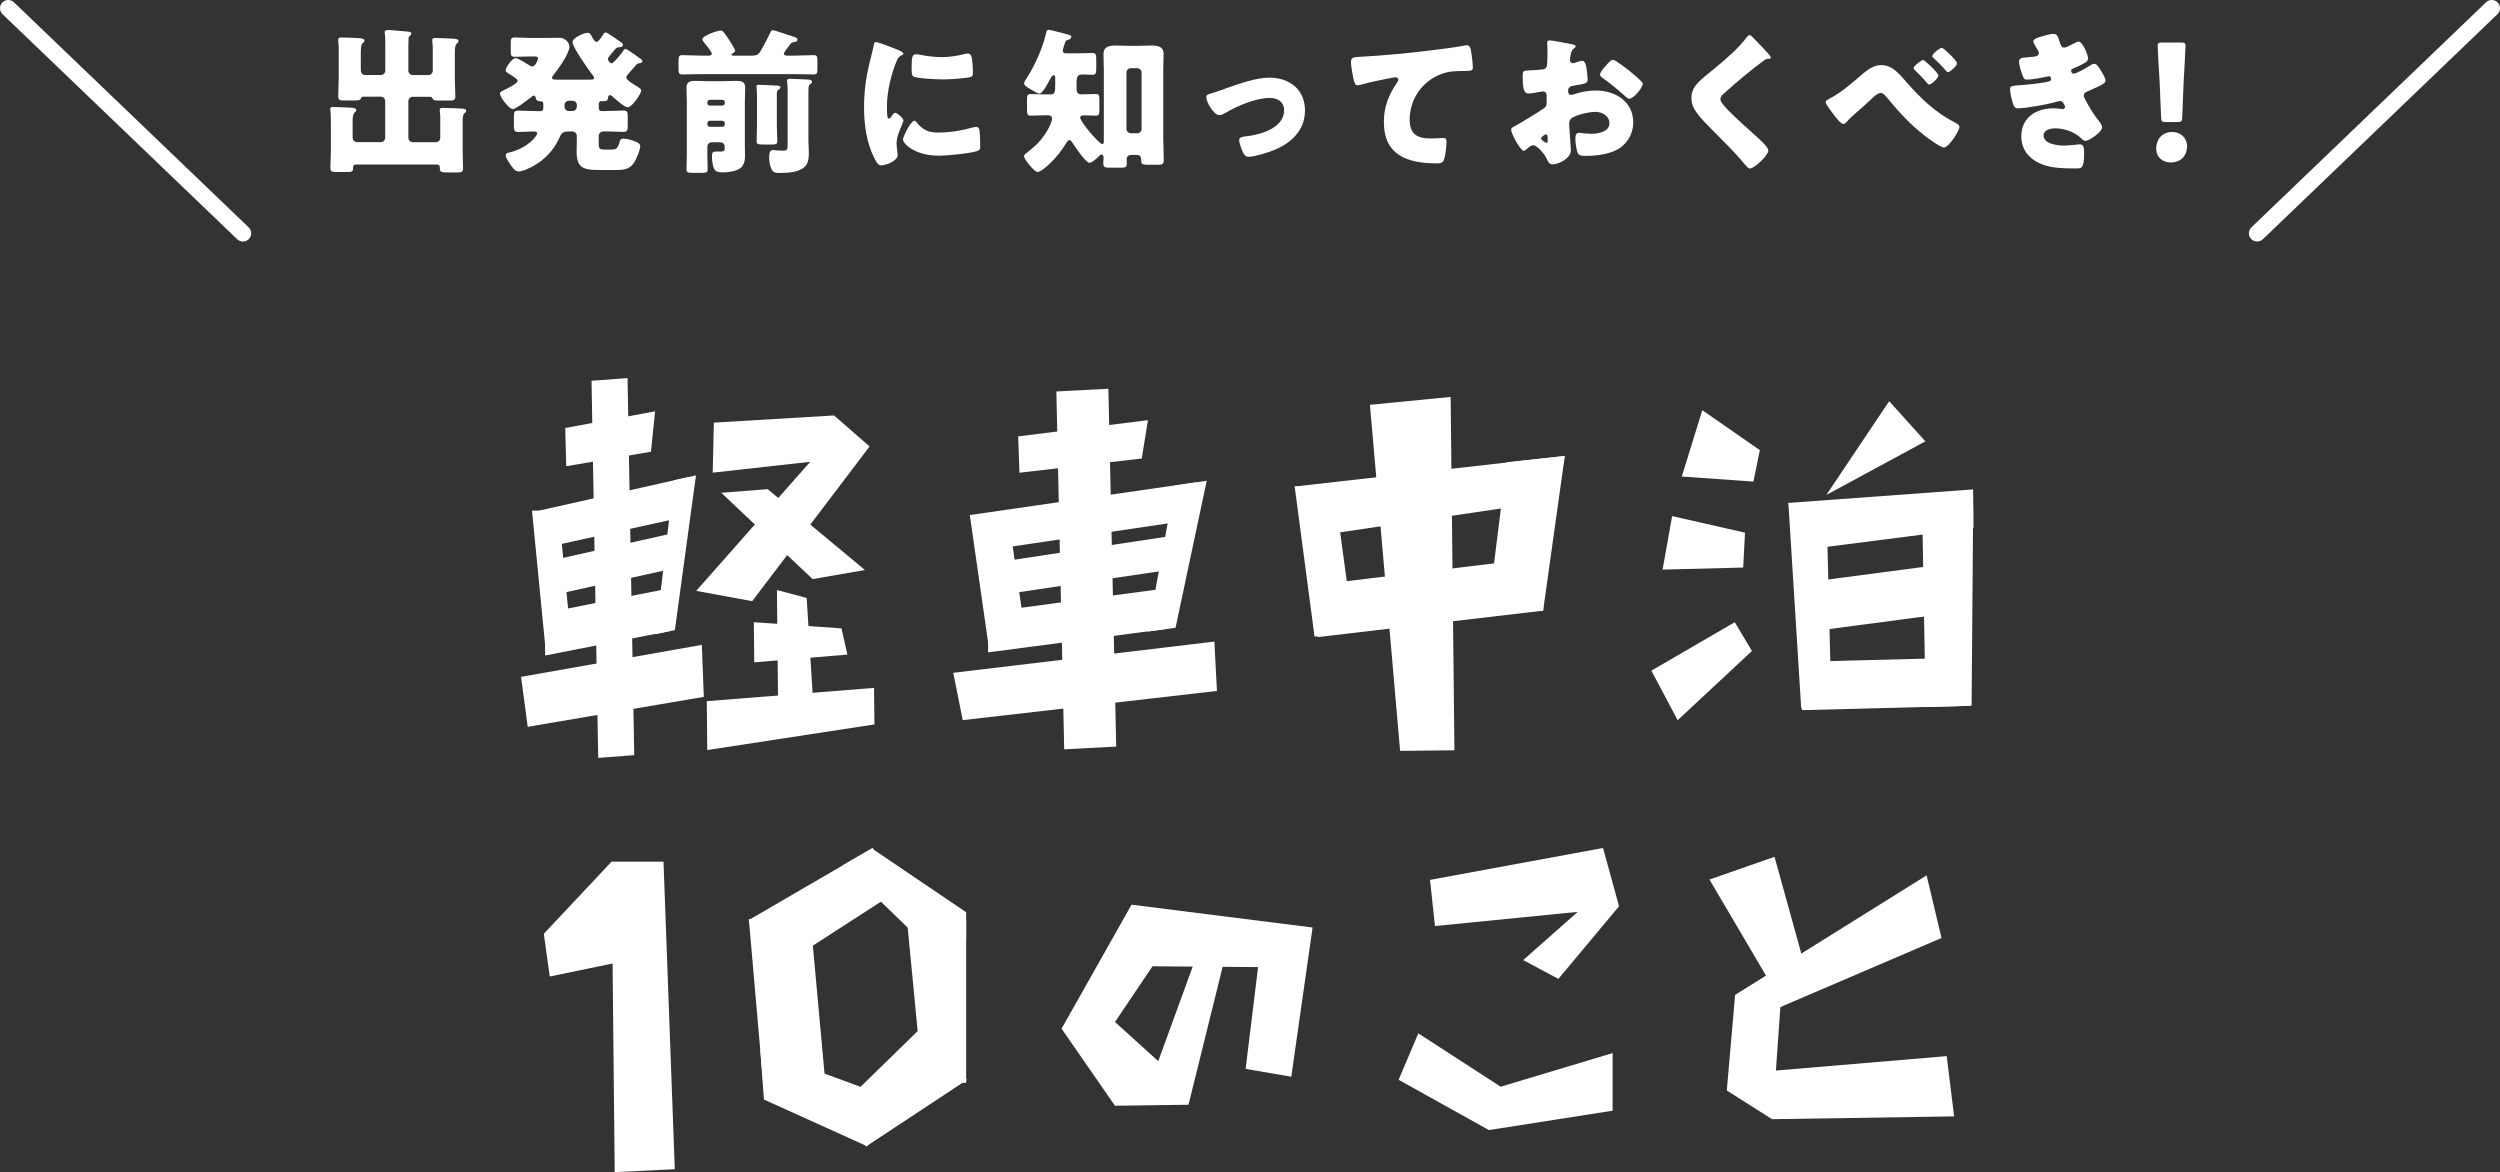 <?xml version="1.0" encoding="UTF-8"?><svg id="_レイヤー_2" xmlns="http://www.w3.org/2000/svg" viewBox="0 0 303.28 142.19"><rect x="0" y="0" width="303.28" height="142.19" fill="#333333" stroke="none"/><defs><style>.cls-1{fill:none;stroke-linecap:round;stroke-linejoin:round;stroke-width:2px;}.cls-1,.cls-2{stroke:#fff;}.cls-2{stroke-miterlimit:10;stroke-width:.47px;}.cls-2,.cls-3{fill:#fff;}.cls-3{stroke-width:0px;}</style></defs><g id="_デザイン"><polygon class="cls-3" points="142.61 76.15 139.24 76.62 142.49 58.91 146.39 58.32 142.61 76.15"/><polygon class="cls-3" points="135.41 90.57 129.1 90.9 128.15 47.49 134.46 47.16 135.41 90.57"/><polygon class="cls-3" points="124.58 78.37 119.94 78.42 117.65 62.48 122.3 62.43 124.58 78.37"/><polygon class="cls-3" points="145.23 58.49 144.29 63.11 118.89 66.87 117.65 62.48 145.23 58.49"/><polygon class="cls-3" points="139.26 50.97 138.51 55.62 123.67 57.35 123.52 52.94 139.26 50.97"/><polygon class="cls-3" points="147.32 77.83 147.63 83.82 116.79 87.36 115.64 81.62 147.32 77.83"/><polygon class="cls-3" points="143.96 64.74 143.13 68.94 119.55 72.44 119.57 68.42 143.96 64.74"/><polygon class="cls-3" points="142.37 71.25 141.45 76.3 119.87 79.14 119.88 74.26 142.37 71.25"/><polygon class="cls-3" points="187.2 74.08 180.54 74.03 182.77 56.08 189.83 55.31 187.2 74.08"/><polygon class="cls-3" points="164.2 76.59 159.47 77.23 157.06 59.02 161.8 58.81 164.2 76.59"/><polygon class="cls-3" points="176.44 91.02 169.85 91.09 166.19 49.11 175.98 48.15 176.44 91.02"/><polygon class="cls-3" points="189.83 55.31 188.73 60.7 159.04 65.1 157.06 59.02 189.83 55.31"/><polygon class="cls-3" points="187.59 67.58 187.2 74.08 159.82 77.29 159.82 70.93 187.59 67.58"/><polygon class="cls-3" points="222.18 85.91 218.51 85.95 216.95 61.01 221.58 61.66 222.18 85.91"/><polygon class="cls-3" points="239.18 85.61 233.6 85.78 233.18 61.53 239.37 61.35 239.18 85.61"/><polygon class="cls-3" points="218.48 66.74 216.95 61.01 239.36 59.37 239.41 64.06 218.48 66.74"/><polygon class="cls-3" points="218.6 86.15 218.63 80.28 239.03 79.76 238.99 85.62 218.6 86.15"/><polygon class="cls-3" points="218.5 76.76 218.43 70.74 238.98 68.03 239.04 74.05 218.5 76.76"/><polygon class="cls-3" points="206.51 49.76 204.02 57.81 212.71 58.42 213.49 54.61 206.51 49.76"/><polygon class="cls-3" points="202.85 62.61 211.69 64.62 211.47 68.85 201.69 69.1 202.85 62.61"/><polygon class="cls-3" points="200.33 81.36 210.45 75.48 212.53 78.97 203.52 87.37 200.33 81.36"/><polygon class="cls-3" points="229.18 48.67 233.57 53.54 221.56 60.04 229.18 48.67"/><polygon class="cls-3" points="81.87 76.44 79.54 76.93 81.73 58.27 84.43 57.67 81.87 76.44"/><polygon class="cls-3" points="76.94 91.61 72.57 91.94 71.76 46.19 76.13 45.87 76.94 91.61"/><polygon class="cls-3" points="69.39 78.72 66.18 78.75 64.54 61.95 67.76 61.91 69.39 78.72"/><polygon class="cls-3" points="83.63 57.85 83 62.71 65.41 66.58 65.41 61.94 83.63 57.85"/><polygon class="cls-3" points="79.47 49.9 78.97 54.8 68.69 56.56 68.57 51.92 79.47 49.9"/><polygon class="cls-3" points="85.14 78.23 85.38 84.54 64.02 88.17 63.21 82.11 85.14 78.23"/><polygon class="cls-3" points="82.77 64.43 82.21 68.85 65.89 72.45 65.89 68.22 82.77 64.43"/><polygon class="cls-3" points="81.69 71.28 81.07 76.59 66.13 79.52 66.12 74.37 81.69 71.28"/><polygon class="cls-3" points="86.6 51.27 86.46 57.34 98.29 56.02 84.46 71.68 91.25 72.93 105.49 54.16 101.18 50.4 86.6 51.27"/><polygon class="cls-3" points="87.5 59.78 98.58 70.25 104.93 69.15 93.13 59.34 87.5 59.78"/><polygon class="cls-3" points="94.25 71.58 94.42 88.19 98.83 88.15 97.86 72.54 94.25 71.58"/><path class="cls-3" d="M102.08,76.23c-.8-.04-10.63-.75-10.63-.75l.05,4.87,11.3-.94-.72-3.18Z"/><polygon class="cls-3" points="106.03 83.45 85.74 85.06 85.8 90.99 106.08 87.88 106.03 83.45"/><polygon class="cls-3" points="173.48 106.74 174.08 112.34 191.4 110.62 184.78 116.47 189.05 118.75 196.41 109.94 194.47 102.87 173.48 106.74"/><polygon class="cls-3" points="172.06 125.36 182.05 131.83 195.63 127.75 195.63 134.74 180.62 137.09 169.67 130.99 172.06 125.36"/><polygon class="cls-3" points="214.84 119.38 207.38 106.7 215.27 103.94 218.88 116.97 214.84 119.38"/><polygon class="cls-3" points="233.72 106.19 210.49 120.69 209.48 132.29 214.97 135.77 237.06 135.43 236.16 128.12 215.44 129.87 215.98 122.17 235.53 113.79 233.72 106.19"/><polygon class="cls-3" points="156.65 130.62 151.11 129.67 152.62 117.32 139.81 117.22 135.26 123.98 140.51 128.73 145.2 115.86 148.67 115.87 144.18 134.02 135.26 134.14 128.78 124.79 137.27 109.75 159.23 112.52 156.65 130.62"/><polyline class="cls-3" points="65.97 113.28 66.69 118.46 78.69 115.98 74.19 104.53"/><polygon class="cls-3" points="81.86 141.84 74.57 142.19 74.19 104.53 80.49 104.53 81.86 141.84"/><polygon class="cls-2" points="105.76 103.2 91.1 111.73 92.52 118.37 107.6 108.63 105.76 103.2"/><polygon class="cls-2" points="92.9 133.23 105.12 138.76 109 133.8 92.49 127.71 92.9 133.23"/><polygon class="cls-2" points="102.46 134.06 113.03 123.75 116.97 130.94 105.12 138.76 102.46 134.06"/><polygon class="cls-2" points="100.2 134.74 92.79 131.12 91.1 111.73 98.1 111.73 100.2 134.74"/><polygon class="cls-2" points="116.97 131.12 112.14 131.12 110.24 111.4 116.97 111.73 116.97 131.12"/><polygon class="cls-2" points="102.67 104.99 110.95 113.01 116.97 113.7 116.97 110.79 105.76 103.2 102.67 104.99"/><path class="cls-3" d="M43.78,8.57c0,.32.23.53.53.53h1.9c.3,0,.53-.25.53-.53v-3c0-.55,0-1.18-.06-1.52-.02-.08-.02-.12-.02-.15,0-.23.21-.25.38-.25.13,0,.29,0,.47.02.68.06,1.35.1,2.01.17.15.02.38.04.38.25,0,.1-.06.15-.19.27-.15.13-.15.27-.15.46,0,.17-.02.49-.02.74v3.02c0,.29.25.53.53.53h1.9c.3,0,.53-.25.53-.53v-2.89c0-.17-.06-.61-.06-.72v-.11c0-.25.19-.25.38-.25.53,0,1.73.06,2.15.08.25.02.65.04.65.3,0,.12-.08.19-.19.29-.23.19-.25.63-.25,1.12v3.25c0,.68.06,1.37.06,2.07,0,.42-.23.48-.61.48h-1.14c-.63,0-.87,0-.99-.21-.08-.15-.11-.25-.38-.25h-2.05c-.28,0-.53.25-.53.53v4.45c0,.29.25.53.53.53h2.81c.3,0,.53-.25.53-.53v-2.6c0-.23-.06-.55-.06-.67v-.11c0-.25.21-.25.4-.25.44,0,1.88.06,2.34.09.27.02.46.06.46.28,0,.12-.08.17-.19.27-.21.17-.23.53-.23.95v3.74c0,.7.04,1.42.04,2.03,0,.44-.23.47-.8.47h-1.16c-.67,0-.85-.04-.85-.53v-.11c0-.19-.13-.32-.32-.32h-9.86c-.23,0-.34.15-.34.3v.08c0,.49-.17.53-.78.53h-1.14c-.61,0-.84-.04-.84-.48,0-.68.06-1.35.06-2.03v-3.23c0-.53,0-1.21-.06-1.73-.02-.08-.02-.11-.02-.17,0-.25.21-.25.4-.25.4,0,1.9.06,2.3.1.17.02.46.06.46.29,0,.13-.08.19-.19.28-.23.19-.25.63-.25,1.1v1.96c0,.29.25.53.53.53h2.89c.3,0,.53-.25.53-.53v-4.45c0-.28-.23-.53-.53-.53h-2.03c-.34,0-.36.1-.4.23-.04.21-.44.23-.8.23h-1.37c-.38,0-.57-.1-.57-.49,0-.7.06-1.39.06-2.07v-3.86c0-.4-.06-.65-.06-.84v-.13c0-.23.19-.25.38-.25.53,0,1.58.04,2.13.08.23.02.67.04.67.3,0,.15-.08.21-.19.29-.23.15-.25.72-.25,1.18v2.18Z"/><path class="cls-3" d="M73.46,3.94c.11,0,.23.08.44.21.4.25,1.14.76,1.52,1.03.08.08.15.15.15.27,0,.28-.4.28-.63.3-.11.02-.19.08-.25.15-.17.21-.32.38-.46.53-.29.36-.49.59-.49.74s.25.51.46.51c.25,0,1.18-1.18,1.33-1.41.08-.13.19-.34.36-.34.04,0,.19.08.36.19.4.25.99.68,1.16.8.32.23.51.32.51.51,0,.23-.32.25-.47.25-.06,0-.15.06-.21.11-.27.32-.49.57-.68.78-.38.42-.59.65-.59.84,0,.32,1.14.97,1.42,1.14.15.1.4.23.4.42,0,.38-1.1,2.05-1.67,2.05-.36,0-1.56-1.08-1.88-1.37-.09-.08-.15-.11-.25-.11-.13,0-.19.11-.21.23-.04.4-.15.51-.65.51-.06,0-.11-.02-.17-.02-.23,0-.32.17-.32.38v.53c0,.15.13.3.3.3h.61c.7,0,1.39-.06,2.09-.06.47,0,.51.21.51.78v1.01c0,.59-.04.8-.53.8-.68,0-1.37-.06-2.07-.06h-.27c-.42,0-.65.19-.65.63v.76c0,.63.02.82.72.82h.74c.72,0,.87-.17,1.1-1.01.08-.25.19-.32.46-.32.4,0,.97.17,1.35.32.34.13.67.29.67.61,0,.44-.44,1.44-.67,1.84-.46.84-1.18,1.03-2.07,1.03h-2.32c-1.79,0-2.66-.23-2.66-2.2,0-.4.02-.78.02-1.16v-.78c0-.29-.25-.53-.53-.53h-.47c-.72,0-.86.19-1.14.82-.84,1.84-2.3,3.12-4.16,3.86-.21.08-.55.17-.78.17-.46,0-.87-.68-1.1-1.03-.17-.25-.44-.65-.44-.93,0-.23.19-.29.36-.32,2.37-.55,3.46-2.05,3.46-2.36,0-.17-.21-.21-.44-.21-.63,0-1.24.06-1.86.06-.49,0-.53-.21-.53-.8v-1.01c0-.57.04-.78.51-.78.78,0,1.54.06,2.32.06h.44c.17,0,.3-.15.3-.3v-.51c0-.23-.04-.38-.3-.38-.32,0-.57-.06-.63-.44-.02-.11-.08-.25-.23-.25-.11,0-.25.13-.32.19-.34.28-1.86,1.44-2.22,1.44-.47,0-1.56-1.44-1.56-1.9,0-.15.23-.29.48-.4.46-.21,1.67-.82,1.67-1.12,0-.19-.28-.38-1.1-.89-.15-.1-.36-.21-.36-.4,0-.32.78-1.48,1.22-1.48.27,0,1.44.74,1.73.93.13.08.19.1.3.1.3,0,.67-.74.67-.95,0-.27-.15-.27-.55-.27h-.49c-.59,0-1.16.04-1.75.04-.47,0-.51-.17-.51-.7v-.95c0-.53.04-.7.51-.7.59,0,1.18.06,1.75.06h2.2c.47,0,.97-.02,1.44-.02.68,0,1.22.59,1.22,1.06,0,.86-1.41,2.81-1.98,3.51-.06.08-.13.19-.13.3,0,.21.27.21.53.21h4.08c.3,0,.49-.02.49-.21,0-.15-.13-.29-.23-.4-.46-.61-2.39-3.33-2.39-3.93,0-.55,1.42-1.14,1.79-1.14.27,0,.38.11.49.34.23.42.42.76.63.76.25,0,.63-.61.76-.82.08-.12.17-.32.34-.32ZM69.01,12.22c-.29,0-.53.25-.53.53v.19c0,.28.25.53.53.53h.44c.29,0,.53-.25.53-.53v-.19c0-.3-.23-.53-.53-.53h-.44Z"/><path class="cls-3" d="M93.73,3.65c.17,0,2.43.76,2.74.87.13.04.27.11.27.27,0,.23-.15.27-.3.29-.4.06-.48.13-.65.38-.15.21-.7.93-.7,1.04,0,.25.29.25.46.25h.74c.8,0,1.6-.06,2.41-.06.42,0,.46.17.46.66v1.01c0,.49-.04.67-.46.67-.8,0-1.61-.04-2.41-.04h-11.11c-.8,0-1.6.04-2.41.04-.42,0-.46-.19-.46-.74v-.86c0-.55.04-.74.48-.74.8,0,1.6.06,2.39.06h.7c.19,0,.47,0,.47-.25,0-.09-.15-.29-.21-.4-.19-.27-.32-.46-.53-.7-.11-.13-.4-.46-.4-.63,0-.44,1.8-1.06,2.2-1.06.21,0,.3.09.42.25.21.27.49.67.67.95.11.17.68,1.1.68,1.24,0,.15-.23.29-.32.34-.06.02-.13.06-.13.13,0,.13.17.13.27.13h2.24c.42,0,.72-.08.95-.44.47-.78.89-1.58,1.27-2.38.08-.15.11-.28.29-.28ZM86.34,17.26c-.3,0-.53.25-.53.53v1.03c0,.72.04,1.27.04,1.71,0,.4-.21.44-.8.44h-.97c-.57,0-.8-.04-.8-.42,0-.51.04-1.16.04-1.73v-6.52c0-.55-.04-1.1-.04-1.65,0-.72.42-.84,1.04-.84.55,0,1.08.04,1.63.04h1.75c.51,0,1.03-.04,1.54-.04.65,0,1.16.04,1.16.84,0,.44-.04,1.03-.04,1.65v5.53c0,.34.02.68.02,1.03,0,.59-.09,1.16-.57,1.54-.51.38-1.46.51-2.09.51-.47,0-.91-.04-1.1-.44-.17-.4-.25-1.01-.25-1.42,0-.61.09-.67.57-.67h.51c.3,0,.47-.06.47-.4,0-.27-.02-.72-.59-.72h-1.01ZM87.63,12.81c.17,0,.3-.13.3-.3v-.1c0-.17-.13-.3-.3-.3h-1.52c-.17,0-.3.13-.3.3v.1c0,.17.11.29.3.3h1.52ZM86.11,14.65c-.17,0-.3.15-.3.3v.13c0,.17.13.3.3.3h1.52c.17,0,.3-.13.3-.3v-.13c0-.15-.13-.29-.3-.3h-1.52ZM94.24,15.13c0,.74.06,1.52.06,2,0,.36-.21.4-.63.4h-1.1c-.61,0-.78-.04-.78-.38,0-.66.04-1.33.04-2.01v-3.46c0-.8-.06-1.03-.06-1.2,0-.19.19-.19.32-.19.34,0,1.75.08,2.13.09.19.02.46.02.46.23,0,.1-.15.23-.25.29-.15.1-.19.11-.19.74v3.5ZM98.08,17.29c0,.19.04.74.04,1.12,0,.61,0,1.31-.46,1.79-.72.74-2.17.78-3.13.78-.3,0-.61,0-.82-.27-.29-.4-.4-1.08-.4-1.58,0-.34,0-.93.44-.93.09,0,.28.02.38.04.11.02.67.04.85.04.55,0,.57-.15.57-.76v-6.19c0-.49,0-1.04-.06-1.39-.02-.1-.02-.11-.02-.15,0-.23.25-.23.47-.23.08,0,2.01.09,2.11.09.17.02.46.06.46.27,0,.15-.13.23-.25.3-.17.11-.19.29-.19,1.27v5.79Z"/><path class="cls-3" d="M105.72,6.66c.09-.36.19-.72.25-1.03.06-.36.08-.53.32-.53.17,0,2,.66,2.81,1.03.38.17.49.29.49.38,0,.08-.06.11-.13.15-.44.21-.53.36-.7.78-.63,1.46-1.16,3.67-1.16,5.39,0,1.04,0,1.56.25,1.56.13,0,.23-.15.32-.3.11-.19.23-.4.44-.4.23,0,.99.65.99.93,0,.27-.84,1.73-.84,2.75,0,.13.04.61.08.89.02.11.06.44.06.55,0,.7-1.41,1.25-1.99,1.25-.36,0-.53-.25-.87-.93-.93-1.88-1.22-4.01-1.22-6.1,0-2.34.32-4.14.91-6.38ZM111.16,14.81c.8.95,1.42,1.27,2.66,1.27,1.41,0,2.81-.23,4.16-.61.13-.04.32-.08.46-.08.25,0,.36.25.38.42.08.51.09,1.6.09,1.98,0,.25-.02.38-.27.49-.67.32-3.84.61-4.69.61-3.06,0-4.41-1.52-4.41-1.96,0-.36.95-2.28,1.39-2.28.09,0,.17.1.23.15ZM111.12,6.58c.11,0,.42.04.59.08.72.15,1.77.27,2.51.27.95,0,1.9-.15,2.81-.38.17-.04.27-.06.38-.06.36,0,.48.4.51.68.06.47.11,1.08.11,1.56s-.06.59-.55.67c-1.06.15-2.13.23-3.19.23-.57,0-3.19-.09-3.55-.4-.15-.13-.15-.7-.15-.91,0-1.41.08-1.73.53-1.73Z"/><path class="cls-3" d="M126.64,13.99c-.66,0-1.21.04-1.61.04s-.44-.17-.44-.87v-1.01c0-.51.04-.74.42-.74s1.06.04,1.63.04h.82c.51,0,.55-.3.55-1.21v-.78c0-.11-.02-.34-.19-.34-.19,0-.34.32-.44.49-.17.34-.89,1.75-1.29,1.75-.21,0-.84-.4-1.03-.51-.38-.23-.82-.46-.82-.74,0-.15.15-.42.34-.68,1.03-1.6,1.94-3.69,2.36-5.55.04-.13.08-.27.27-.27.23,0,2.05.51,2.45.61.13.02.3.09.3.25,0,.19-.21.32-.38.36-.21.06-.29.11-.36.3-.08.23-.29.84-.29,1.04s.17.3.36.3h1.33c.63,0,1.27-.04,1.9-.04.44,0,.47.21.47.85v.95c0,.65-.04.84-.47.84-.4,0-.8-.04-1.2-.04-.61,0-.72.29-.72,1.03v.68c0,.34.09.7.51.7h.21c.57,0,1.25-.04,1.63-.04s.42.19.42.76v1.03c0,.65-.04.84-.42.84-.46,0-.93-.04-1.44-.04-.19,0-.47.04-.47.28,0,.51,2.32,3.21,2.68,3.21.17,0,.19-.21.19-.34v-8.61c0-.66-.04-1.31-.04-1.98,0-.93.74-1.03,1.48-1.03.61,0,1.22.04,1.81.04h.72c.59,0,1.2-.04,1.8-.04.72,0,1.48.1,1.48,1.01,0,.4-.04,1.18-.04,1.99v8.25c0,.91.06,1.84.06,2.68,0,.46-.23.53-.63.53h-1.46c-.51,0-.65-.11-.65-.53v-.13c0-.36-.23-.53-.51-.53h-.72c-.29,0-.53.21-.53.49,0,.19.02.38.02.55,0,.42-.17.51-.63.51h-1.6c-.48,0-.63-.13-.63-.55,0-.23.04-.46.04-.67,0-.13-.06-.38-.23-.38s-.3.17-.42.29c-.21.21-.78.72-1.06.72-.46,0-1.79-2-2.05-2.41-.09-.13-.21-.34-.4-.34-.17,0-.3.25-.38.36-.95,1.65-2.87,3.5-3.48,3.5-.38,0-1.63-1.54-1.63-1.9,0-.23.29-.4.46-.53,1.06-.82,1.77-1.54,2.43-2.72.17-.3.51-.99.51-1.33,0-.27-.19-.38-.44-.4h-.57ZM137.96,16.17c.3,0,.53-.25.53-.53v-6.84c0-.28-.23-.53-.53-.53h-.78c-.29,0-.53.25-.53.53v6.84c0,.29.23.49.53.53h.78Z"/><path class="cls-3" d="M158.31,13.4c0,2.43-1.71,4.01-3.84,4.84-.7.28-2.28.78-3,.78-.36,0-.51-.23-.67-.51-.17-.34-.47-1.14-.47-1.52,0-.3.3-.4.72-.44,1.75-.17,4.73-.97,4.73-3.17,0-1.03-.8-1.5-1.73-1.5-1.69,0-3.99.97-5.43,1.84-.27.15-.49.25-.7.25-.65,0-1.58-1.56-1.58-2.17,0-.32.23-.38.8-.53.36-.1,1.01-.34,1.39-.48,1.61-.57,3.76-1.37,5.47-1.37,2.41,0,4.31,1.43,4.31,3.97Z"/><path class="cls-3" d="M164.19,9.56c-.11-.51-.3-1.54-.3-2.03,0-.59.27-.59,1.27-.65,2.79-.15,5.57-.42,8.36-.76,1.37-.17,2.89-.36,4.26-.61.06-.02.11-.02.17-.02.34,0,.44.32.49.63.1.49.23,1.61.23,2.11,0,.36-.23.36-1.01.38-1.01.02-1.77,0-2.74.34-2.34.84-3.91,3.04-3.91,5.55,0,1.8.93,2.3,2.6,2.3.49,0,1.1-.06,1.39-.06.34,0,.48.06.48.42,0,.55-.13,1.77-.32,2.22-.17.4-.4.44-.8.44-3.53,0-6.48-.91-6.48-5.02,0-1.77.55-3.27,1.56-4.71.08-.12.19-.27.19-.42,0-.17-.13-.29-.34-.29-.19,0-.74.11-1.03.17-1.01.19-2.3.47-3.29.76-.08.02-.21.04-.29.04-.32,0-.44-.53-.49-.8Z"/><path class="cls-3" d="M190.56,18.23c0,1.04-1.56,1.71-2.2,1.71-.42,0-.55-.3-.76-.74-.3-.63-1.16-1.58-1.6-1.58-.25,0-.47.19-.65.34-.15.13-.38.34-.49.34-.42,0-1.54-2.11-1.54-2.55,0-.23.17-.3.4-.42.47-.25,3.55-2.09,3.76-2.34.13-.17.15-.44.15-.68v-.74c0-.27-.17-.48-.44-.48-.08,0-.53.08-.65.1-.29.06-.8.15-1.06.15-.38,0-.76-.02-.76-2,0-.72,0-.76.74-.8.55-.02,1.1-.06,1.65-.11.19-.02.4-.09.49-.27.11-.19.13-1.14.13-1.71v-.32c0-.4-.04-.82-.04-.93,0-.19.09-.3.29-.3.42,0,2.28.4,2.81.49.17.04.36.1.36.25,0,.09-.11.17-.19.21-.29.23-.34.42-.4.68-.08.42-.11.7-.11.76,0,.21.17.38.36.38.09,0,.49-.13.61-.17.15-.06.4-.13.51-.13.32,0,.49.42.57,1.16.04.29.1.84.1,1.12,0,.47-.21.49-1.8.76-.32.06-.57.21-.57.61,0,.27.08.49.38.49.11,0,.32-.08.44-.11.82-.27,1.69-.42,2.54-.42,2.34,0,4.54,1.31,4.54,3.88,0,1.22-.57,2.32-1.54,3.04-1.01.76-2.87,1.01-4.1,1.01-.51,0-.91,0-1.06-.29-.21-.4-.32-1.37-.32-1.79,0-.34.04-.72.46-.72.11,0,.53.06.67.08.23.02.59.04.8.04.82,0,2.2-.23,2.2-1.27,0-.93-.91-1.39-1.71-1.39-.74,0-2.36.36-2.92.8-.19.15-.25.42-.25.65s.04.82.06,1.04c.02.38.15,1.94.15,2.17ZM187.75,16.78c0-.23-.02-.48-.19-.48-.15,0-.32.15-.44.25-.08.06-.15.11-.15.23,0,.15.06.21.4.44.11.08.19.11.23.11.13,0,.15-.11.15-.23v-.32ZM197.51,8.46c.44.36,1.12.93,1.52,1.33.11.1.25.23.25.38,0,.49-1.14,1.81-1.62,1.81-.17,0-.3-.13-.46-.27-.85-.78-1.75-1.5-2.68-2.18-.21-.15-.42-.29-.42-.49,0-.27.53-.89.72-1.08.04-.04.08-.09.11-.13.25-.27.51-.57.74-.57.32,0,1.54.99,1.82,1.21Z"/><path class="cls-3" d="M212.54,4.43c.32.34.65.68.97,1.01l.21.21c.38.4,1.1,1.14,1.1,1.35,0,.12-.11.13-.34.13-.21,0-.32.08-.48.19-.82.61-1.58,1.21-2.37,1.86-.87.72-1.73,1.46-2.57,2.22-.17.17-.36.36-.36.63,0,.32.46.82.78,1.16.06.08.11.13.17.19,1.06,1.06,2.19,2.07,3.31,3.08.61.53,1.56,1.41,1.56,1.8,0,.59-1.71,2.19-2.24,2.19-.11,0-.34-.17-.59-.48-1.01-1.25-2.41-2.64-3.72-3.95-.68-.68-1.56-1.56-2.11-2.3-.42-.57-.67-1.12-.67-1.82,0-.53.13-.99.44-1.43.51-.74,1.88-1.75,2.64-2.39,1.24-1.04,2.64-2.24,3.61-3.53.1-.13.19-.28.34-.28.13,0,.25.09.32.17Z"/><path class="cls-3" d="M231.16,9.83c1.82,2.09,3.63,3.84,6.1,5.09.17.1.44.23.44.48,0,.47-1.29,2.49-1.88,2.49-.42,0-1.94-1.12-2.34-1.44-1.88-1.46-3.13-2.89-4.65-4.71-.19-.21-.4-.46-.7-.46-.32,0-.68.34-.91.55-.7.65-1.39,1.29-2.11,1.9-.42.36-.7.61-1.06,1.03-.09.11-.27.28-.42.28-.32,0-.91-.78-1.1-1.03-.21-.27-1.06-1.37-1.06-1.63,0-.17.29-.32.49-.42.04-.02.08-.04.09-.06,1.16-.59,2.3-1.56,3.27-2.39,1.08-.93,1.86-1.61,2.87-1.61,1.29,0,2.05.87,2.98,1.94ZM235.15,9.16c0,.34-.87,1.1-1.12,1.1-.06,0-.19-.09-.4-.36-.29-.36-.86-.93-1.35-1.41-.06-.06-.13-.12-.13-.23,0-.27.97-.99,1.16-.99.15,0,1.84,1.58,1.84,1.88ZM237.41,7.68c0,.32-.87,1.08-1.1,1.08-.1,0-.17-.1-.23-.17-.47-.55-.99-1.08-1.52-1.56-.08-.06-.15-.13-.15-.23,0-.29.95-1.01,1.16-1.01.17,0,1.84,1.56,1.84,1.88Z"/><path class="cls-3" d="M249.84,5.04c.21.65.34.74.59.74.17,0,.7-.27,1.06-.46.3-.17.53-.27.7-.27.42,0,1.12,1.58,1.12,2.03,0,.3-.25.46-.48.59-.38.23-.78.4-1.18.57-.15.06-.4.15-.4.32,0,.11.08.38.29.38.38,0,1.58-.72,1.94-.95.13-.1.42-.25.59-.25.29,0,.51.38.7.68.32.51.65,1.03.65,1.35,0,.3-.36.49-1.03.8-.4.19-.82.38-1.22.55-.23.09-.38.23-.38.47,0,.15.08.3.23.59.44.82.89,1.6,1.46,2.32.21.25.53.63.53.97,0,.51-1.54,1.62-2.03,1.62-.17,0-.29-.1-.53-.34-.74-.7-1.94-1.18-3.12-1.18-.55,0-1.42.17-1.42.87,0,1.04,1.73,1.22,2.49,1.22.23,0,.84-.04,1.25-.09.21-.02.53-.06.63-.06.46,0,.55.3.55,1.1,0,1.8-.32,1.82-.89,1.82-1.01,0-2.05,0-3.04-.17-1.98-.36-3.69-1.54-3.69-3.72,0-2.3,1.8-3.4,3.91-3.4.34,0,.68.04,1.03.09h.08c.11,0,.29-.09.29-.27,0-.09-.13-.32-.21-.44-.09-.15-.21-.27-.4-.27-.04,0-.11.02-.19.04-1.08.32-3.84.85-4.94.85-.34,0-.46-.21-.57-.55-.17-.49-.36-1.27-.36-1.79,0-.27.08-.4.85-.44.87-.04,3.06-.25,3.88-.49.15-.04.25-.13.25-.29s-.13-.34-.29-.34c-.04,0-.17.04-.25.06-.57.13-1.84.36-2.39.36-.32,0-.42-.19-.53-.48-.15-.38-.44-1.31-.44-1.69,0-.29.17-.49.68-.51.29-.02.8-.06,1.18-.11.34-.06.55-.17.55-.46,0-.15-.17-.42-.27-.57-.11-.17-.4-.61-.4-.82,0-.3.59-.47.84-.55.42-.13,1.14-.36,1.56-.36.49,0,.57.29.76.89Z"/><path class="cls-3" d="M265.32,17.75c0,1.04-.68,1.96-1.98,1.96-1.03,0-1.77-.68-1.77-1.67,0-1.12.7-2.03,1.96-2.03,1.03,0,1.79.74,1.79,1.75ZM262.76,14.81c-.49,0-.57-.08-.59-.57l-.19-4.5c-.08-1.18-.23-3.8-.23-4.18,0-.32.11-.4.53-.4h2.32c.42,0,.53.08.53.4,0,.38-.15,2.98-.23,4.41l-.17,4.27c-.02.49-.09.57-.59.57h-1.39Z"/><line class="cls-1" x1="1" y1="1" x2="29.47" y2="28.3"/><line class="cls-1" x1="302.28" y1="1" x2="273.82" y2="28.3"/></g></svg>